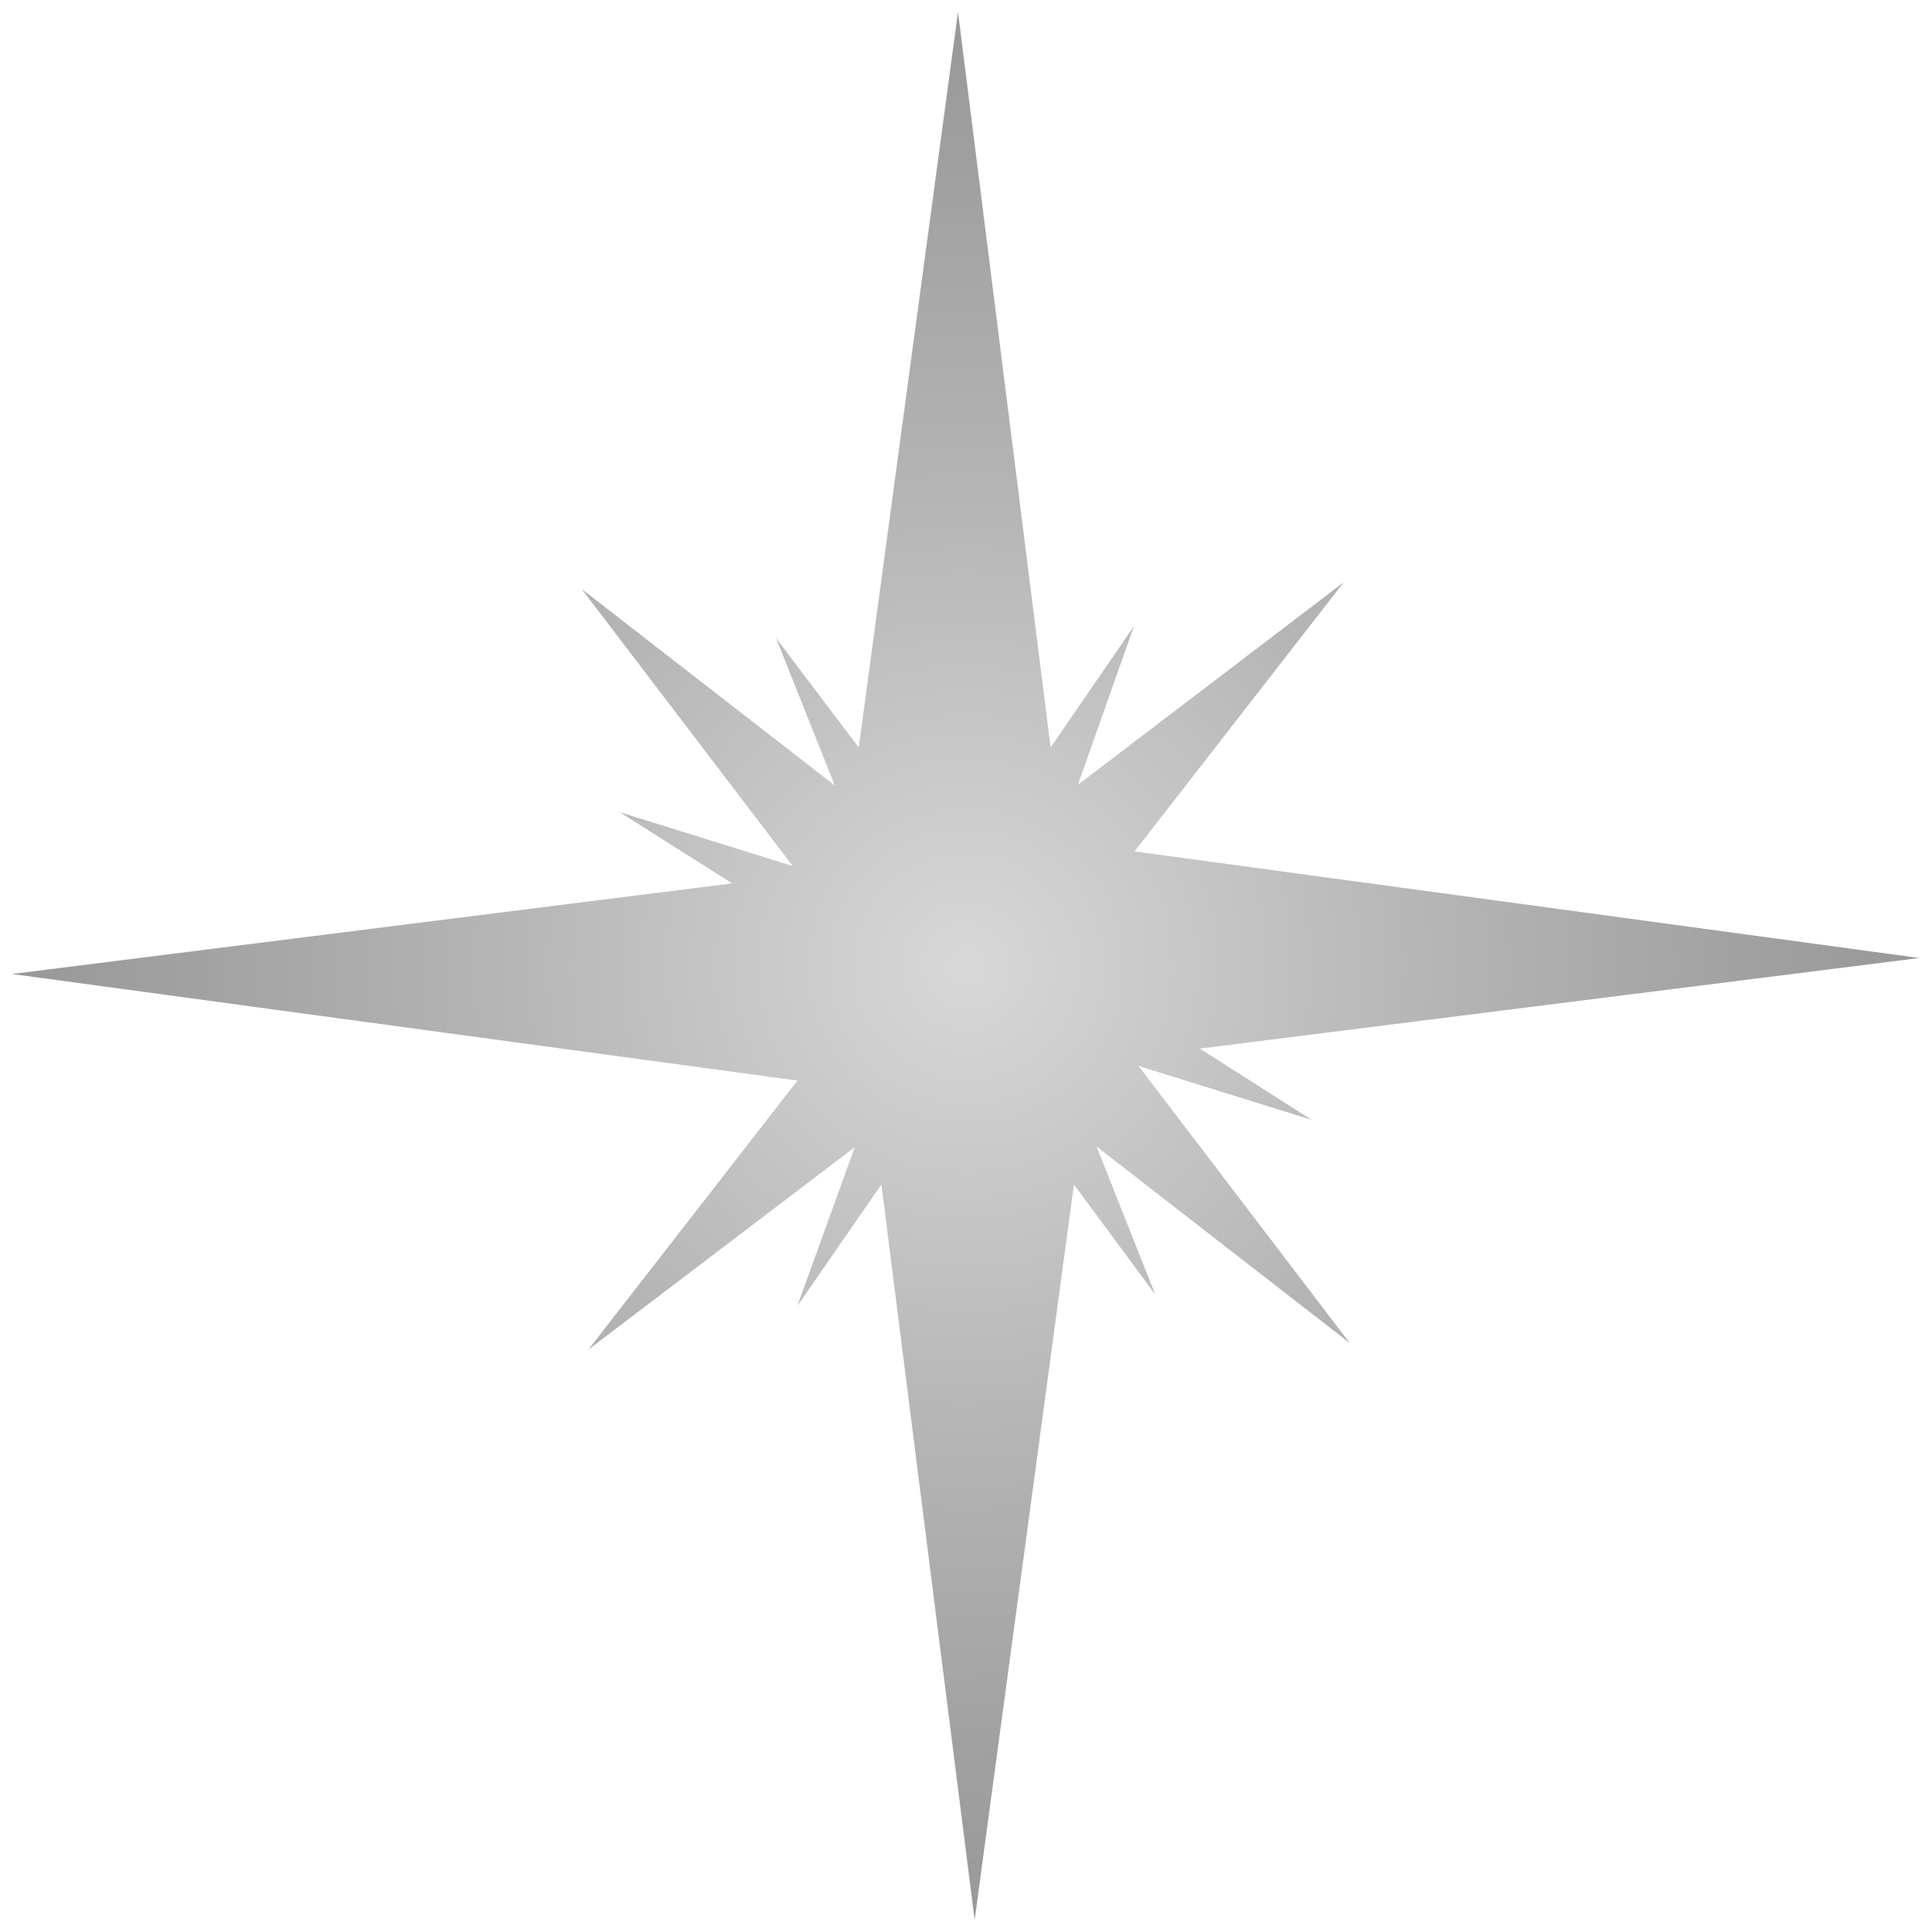 <svg xmlns="http://www.w3.org/2000/svg" viewBox="0 0 290 290"><radialGradient id="a" cx="145" cy="149" r="143.175" gradientTransform="matrix(1 0 0 -1 0 294)" gradientUnits="userSpaceOnUse"><stop offset="0" stop-color="#b3b3b3"/><stop offset=".027" stop-color="#aeaeae"/><stop offset=".491" stop-color="#6c6c6c"/><stop offset=".827" stop-color="#434343"/><stop offset="1" stop-color="#333"/></radialGradient><path opacity=".5" fill="url(#a)" d="M170.9 160l26 8.1-16.8-10.7 108-13.6-117.8-16 31.4-40.4-39.9 30.4 8.4-23.8-12.5 18.2L143.8 1.8l-14.9 110.4-12.4-16.4 8.8 22.1-38-29.5L119 130l-26-8.1 16.9 10.7L1.8 146.2l117.9 16-31.4 40.4 40-30.4-8.6 23.8 12.6-18.2 14 110.4 14.9-110.4 12.2 16.5-8.8-22.2 38 29.5z"/></svg>